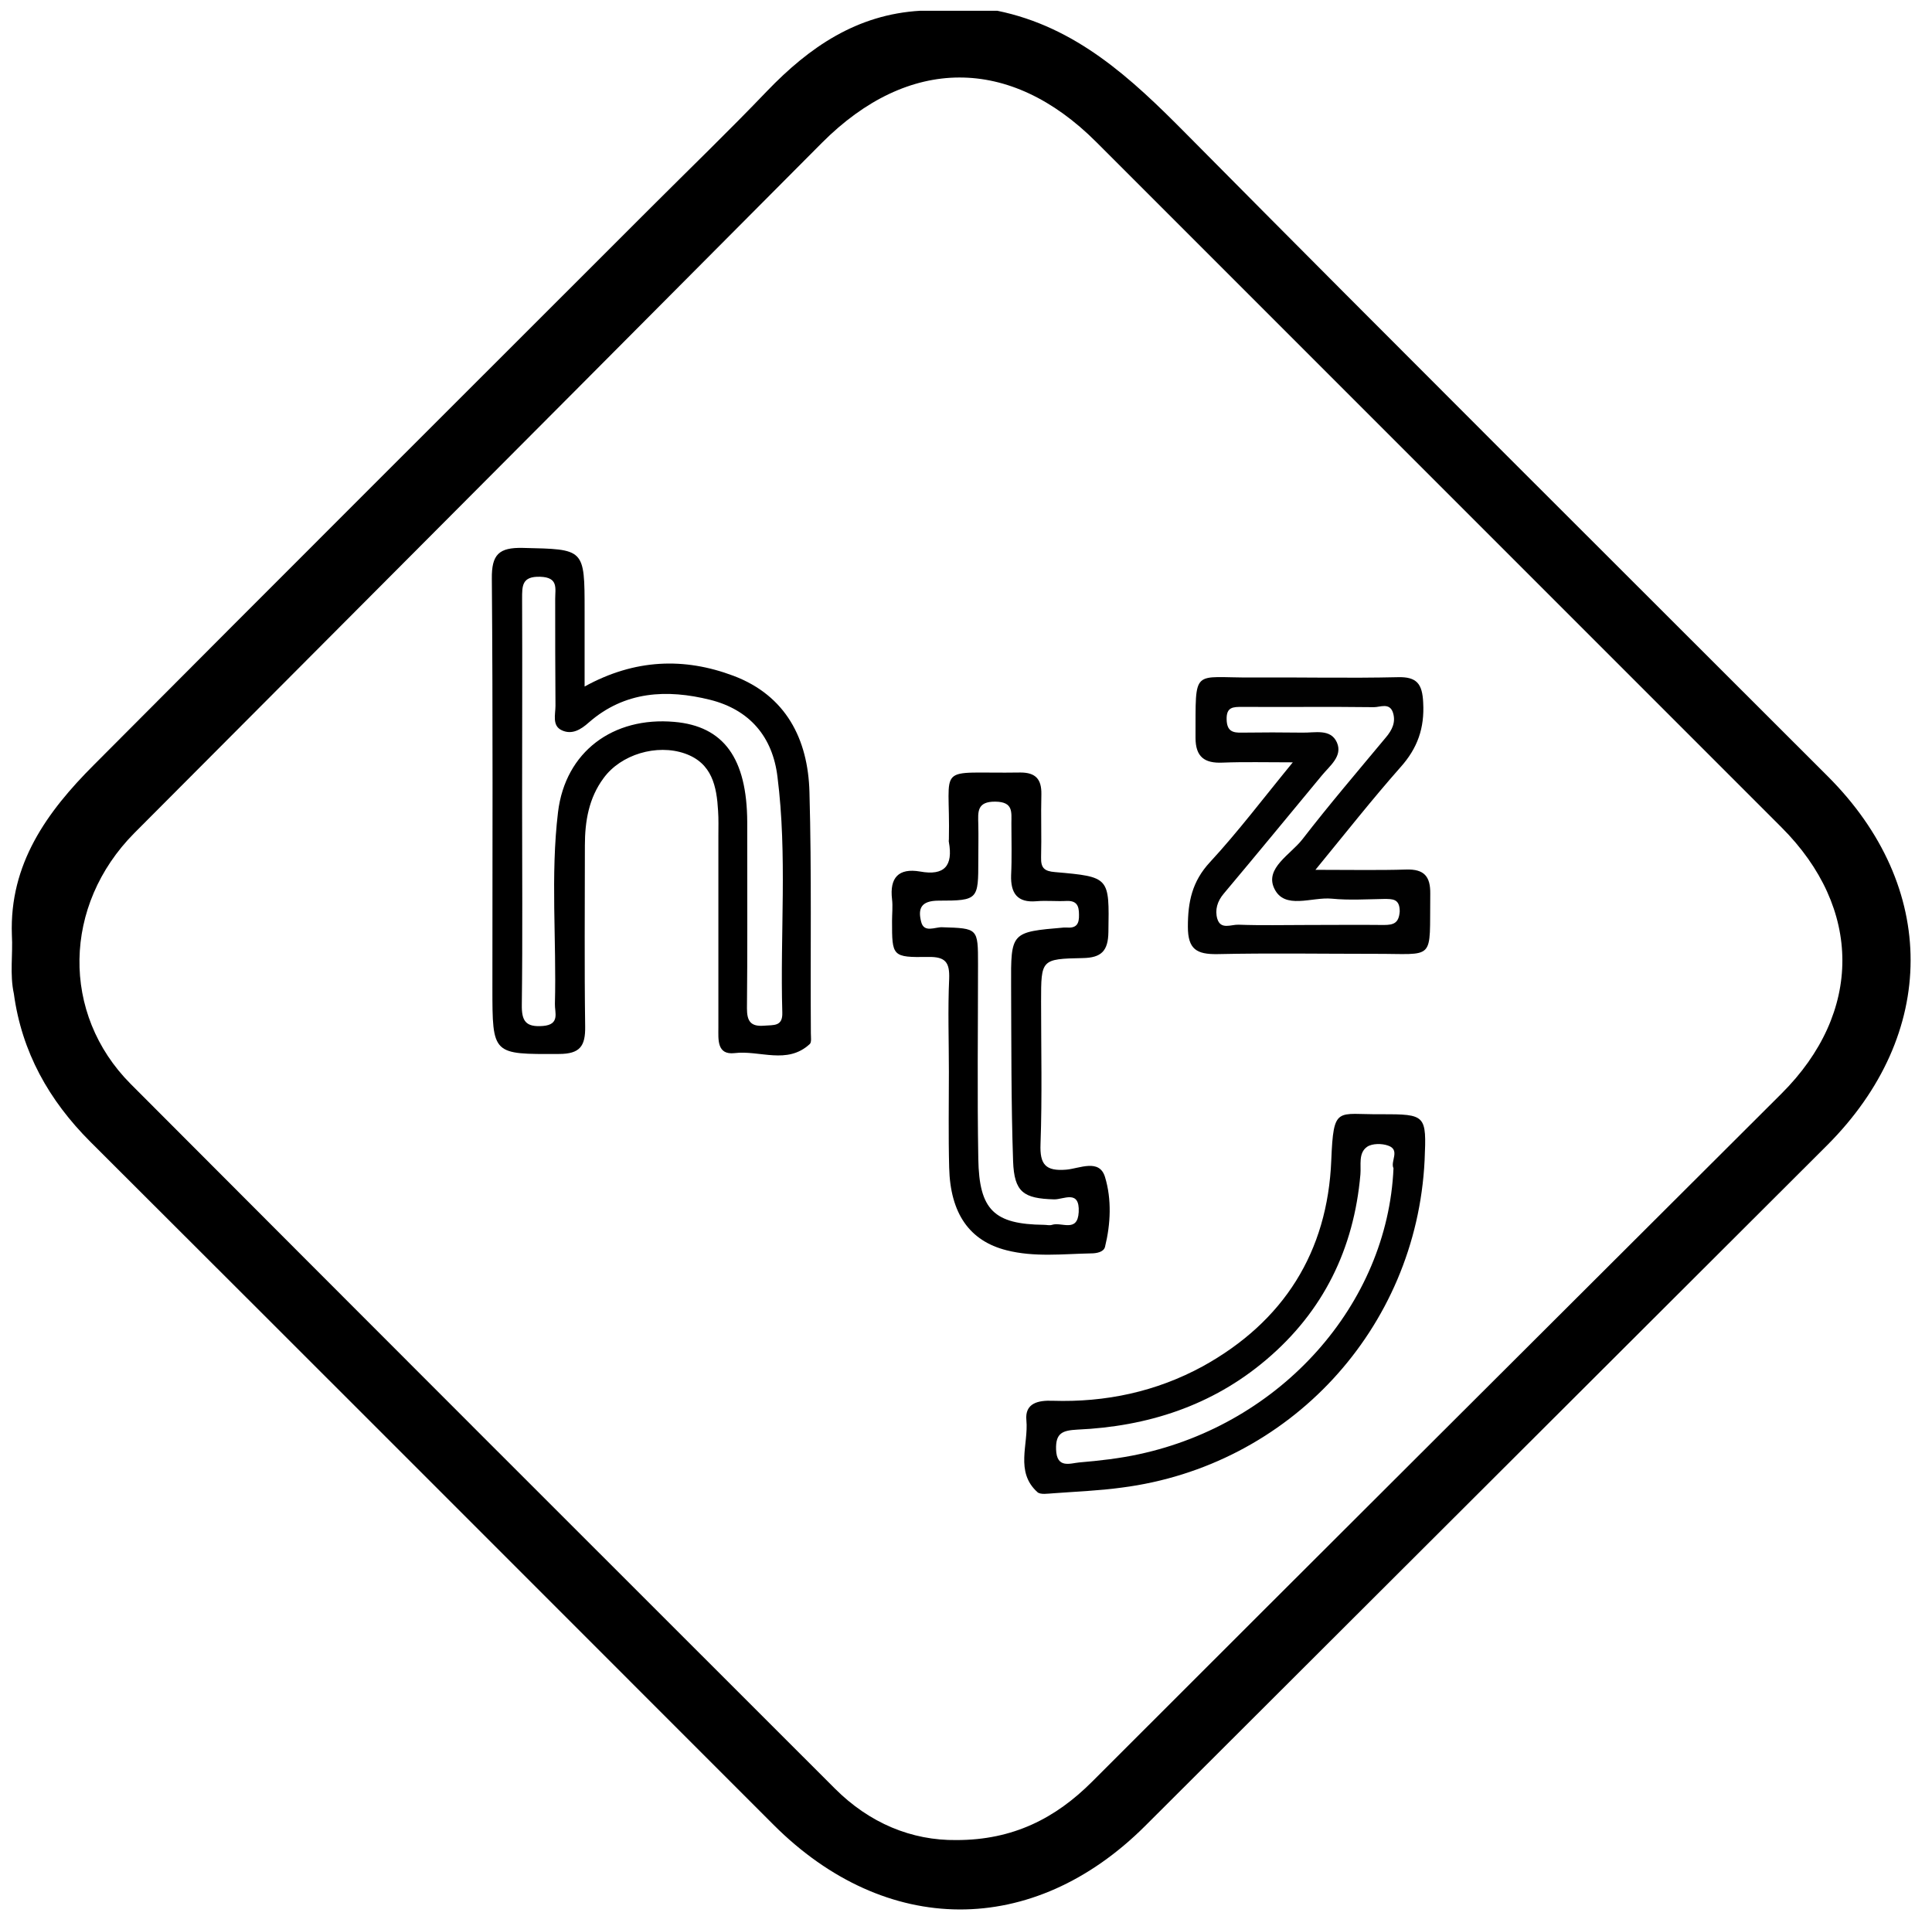 <?xml version="1.0" encoding="utf-8"?>
<svg version="1.1" id="Layer_1" xmlns="http://www.w3.org/2000/svg" xmlns:xlink="http://www.w3.org/1999/xlink" x="0px" y="0px"
	 viewBox="0 0 683.1 679.7" style="enable-background:new 0 0 683.1 679.7;" xml:space="preserve">
<style type="text/css">
	.st0{fill:#010101;}
</style>
<g id="_x39_vsKwj.tif">
	<g>
		<path d="M646.2,274.4c-75.7-75.7-151.6-151.2-227-227.3C400,27.7,380.5,9.5,352.6,3.8c-9.1,0-18.1,0-27.2,0
			c-22.4,1.3-39.2,12.8-54.2,28.4c-13.4,14-27.4,27.5-41.1,41.2c-65.6,65.6-131.4,131.2-196.9,197c-16.6,16.6-29.9,35-29,60.1
			c0.4,6.9-0.8,13.9,0.7,20.8c2.8,20.6,12.4,37.7,27,52.3c80.6,80.4,161.1,161,241.6,241.5c39.7,39.7,91.7,40,131.4,0.4
			c80.4-80.2,160.7-160.4,241.1-240.6C685.3,365.6,685.4,313.5,646.2,274.4z M629.9,386.6c-81.3,81.1-162.6,162.1-243.8,243.3
			c-12.9,12.9-27.9,20.6-47.9,20.6c-15.9,0.2-30.8-6-43-18.2c-83.1-83-166.1-166-249-249.1c-24.7-24.8-24-63.2,1.3-88.7
			c51.8-52,103.7-104,155.5-156c29.2-29.3,58.4-58.7,87.6-88c30.6-30.7,66.5-30.8,97-0.3c80.7,80.7,161.5,161.5,242.2,242.2
			C658.6,321.1,658.6,358,629.9,386.6z"/>
		<path d="M286.2,280c-0.5-18.7-8.3-34.1-26.9-41.1c-17.3-6.5-34.8-6-52.6,3.8c0-9.9,0-18.3,0-26.7c0-22.2,0-21.8-21.8-22.3
			c-8.5-0.2-11.1,2.3-11,10.9c0.4,48.2,0.2,96.4,0.2,144.6c0,23.8,0,23.5,23.5,23.4c7.5,0,9.4-2.8,9.3-9.7
			c-0.3-21.3-0.1-42.7-0.1-64c0-8.6,1.4-16.8,6.6-23.8c6.1-8.4,18.8-12.2,28.8-8.7c9.6,3.4,11.2,11.6,11.7,20.3
			c0.2,2.9,0.1,5.8,0.1,8.7c0,22.6,0,45.3,0,67.9c0,4.1-0.6,9.7,5.7,9c8.9-1.1,18.6,4.2,26.6-3.2c0.7-0.6,0.4-2.5,0.4-3.8
			C286.5,336.9,287,308.5,286.2,280z M276.6,357.9c0.2,5.1-3.1,4.4-6.4,4.7c-4.8,0.4-6.1-1.6-6.1-6.1c0.2-19.7,0.1-39.4,0.1-59.1
			c0-2.3,0-4.5,0-6.8c-0.1-22.5-8.3-33.9-25.8-35.4c-21.6-1.9-38.5,10.5-41.1,31.9c-2.7,22.5-0.5,45.2-1.1,67.8
			c-0.1,3,1.9,7.3-4.2,7.8c-6.2,0.5-7.6-1.8-7.5-7.6c0.3-23.9,0.1-47.8,0.1-71.7c0-23.9,0.1-47.8,0-71.7c0-4.6-0.1-8,6.4-7.8
			c6.5,0.2,5.3,4.1,5.3,7.8c0,12.6,0,25.2,0.1,37.8c0,3.1-1.3,7.1,2.3,8.7c3.5,1.6,6.6-0.2,9.5-2.8c12.7-11.1,27.6-11.8,42.9-8
			c13.9,3.5,22.1,13,23.8,27.3C278.4,302.3,275.8,330.1,276.6,357.9z"/>
		<path d="M390.7,416.1c-2-6.6-9-3-13.7-2.6c-7.3,0.6-9.4-1.8-9.1-9.1c0.6-16.8,0.2-33.6,0.2-50.4c0-14.8,0-15,14.7-15.3
			c6.6-0.1,9-2.5,9.1-9.2c0.3-19.4,0.6-19.5-18.9-21.2c-3.8-0.3-5-1.5-4.9-5.2c0.2-7.4-0.1-14.9,0.1-22.3c0.1-5.3-2-7.7-7.4-7.7
			c-30.8,0.5-24.7-3.9-25.3,23.6c0,0.3-0.1,0.7,0,1c1.5,8.3-1.5,12-10.2,10.4c-7.6-1.3-10.8,2.2-9.9,9.8c0.3,2.5,0,5.2,0,7.7
			c0,12.5,0,12.9,12.8,12.7c6.1-0.1,7.6,1.9,7.4,7.7c-0.5,11-0.1,21.9-0.1,32.9c0,11.3-0.2,22.6,0.1,33.9
			c0.4,16.2,7.2,25.9,20.3,29.2c9.8,2.5,19.9,1.3,29.8,1.1c1.9,0,4.5-0.4,5-2.3C392.7,432.7,393.1,424,390.7,416.1z M381.4,428.5
			c-0.4,7.4-6.1,3.4-9.4,4.5c-0.9,0.3-1.9,0-2.9,0c-17.6-0.2-22.9-5.2-23.2-23.3c-0.4-22.9-0.1-45.9-0.1-68.8
			c0-12.8,0-12.7-12.7-13.1c-2.5-0.1-6.4,2.1-7.4-1.9c-1.2-4.7-0.1-7.5,6.2-7.5c14,0,14-0.4,14-14.4c0-4.2,0.1-8.4,0-12.6
			c-0.1-4.3-0.6-8.1,6.1-8c6.3,0.1,5.6,3.7,5.6,7.6c0,6.1,0.2,12.3-0.1,18.4c-0.2,6.4,2.2,9.8,9,9.2c3.5-0.3,7.1,0.1,10.7-0.1
			c3.5-0.1,4.3,1.7,4.3,4.8c0.1,3.2-0.8,4.9-4.3,4.6c-0.3,0-0.6,0-1,0c-18.8,1.6-18.8,1.6-18.7,20.7c0.1,20.7,0,41.3,0.7,61.9
			c0.4,11,3.7,13.2,14.5,13.5C376,424.1,381.8,420.4,381.4,428.5z"/>
		<path class="st0" d="M497.2,307.4c-9.9,0.3-19.8,0.1-32.1,0.1c10.9-13.3,20.2-25.1,30.1-36.3c6-6.7,8.5-13.8,8-22.8
			c-0.3-6.6-2.2-9.2-9-9c-17.1,0.4-34.2,0-51.4,0.1c-21.5,0.2-20-3.9-20.1,21.3c0,6.8,3.2,9.1,9.6,8.8c7.6-0.3,15.2-0.1,24.8-0.1
			c-10.5,12.8-19.4,24.6-29.3,35.3c-6.3,6.8-7.8,14-7.8,22.8c0,8,3.1,9.8,10.4,9.7c18.4-0.4,36.8-0.1,55.2-0.1
			c22.3-0.1,19.8,3.1,20.1-21.2C505.8,309.8,503.5,307.2,497.2,307.4z M489.3,327c-9.1-0.1-18.1,0-27.2,0c-8.1,0-16.2,0.2-24.2-0.1
			c-2.6-0.1-6.3,1.9-7.5-2.1c-0.9-3.1,0-6.2,2.3-8.9c11.6-13.8,23.1-27.8,34.7-41.8c2.8-3.4,7.4-6.8,5.3-11.6
			c-2.2-5-7.8-3.4-12.2-3.5c-7.1-0.1-14.2-0.1-21.3,0c-3.4,0.1-5.4-0.5-5.5-4.7c-0.1-4.4,2.3-4.4,5.5-4.4c15.5,0.1,31-0.1,46.6,0.1
			c2.2,0,5.5-1.7,6.7,1.9c1.1,3.4-0.3,6.2-2.5,8.8c-9.9,11.9-20,23.7-29.5,36c-4.2,5.4-13.3,10.2-10,17.3c3.6,7.8,13.3,3,20.4,3.7
			c6.1,0.6,12.3,0.2,18.4,0.1c3.1,0,5.6-0.1,5.6,4.4C494.6,326.3,492.8,327,489.3,327z"/>
		<path class="st0" d="M488.3,393.9c-15.6,0.2-16.8-3.3-17.6,16.3c-1.3,32.4-16.8,57-45.4,72.8c-16.5,9-34.4,12.8-53.1,12.2
			c-5.1-0.2-9.9,0.8-9.3,6.9c0.8,8.5-4.1,18.2,3.9,25.4c1.1,1,3.8,0.5,5.7,0.4c8-0.6,16.1-0.9,24.1-2
			c59.3-7.6,104.2-56.2,107.1-115.7C504.4,394.1,504.2,393.9,488.3,393.9z M492.7,413c-2.1,48.1-39.7,90.3-90,101.1
			c-6.9,1.5-14,2.3-21.1,2.9c-3.2,0.3-8,2.3-8.2-4.6c-0.2-5.9,2.4-6.7,7.5-7c24.8-1.1,47.6-8.4,66.8-24.7
			c20.2-17.1,31-39.2,33.3-65.5c0.3-3.4-0.8-7.6,2.4-9.8c1.8-1.2,5.2-1.2,7.4-0.4C495.2,406.5,491.5,410.6,492.7,413z"/>
	</g>
</g>
</svg>
